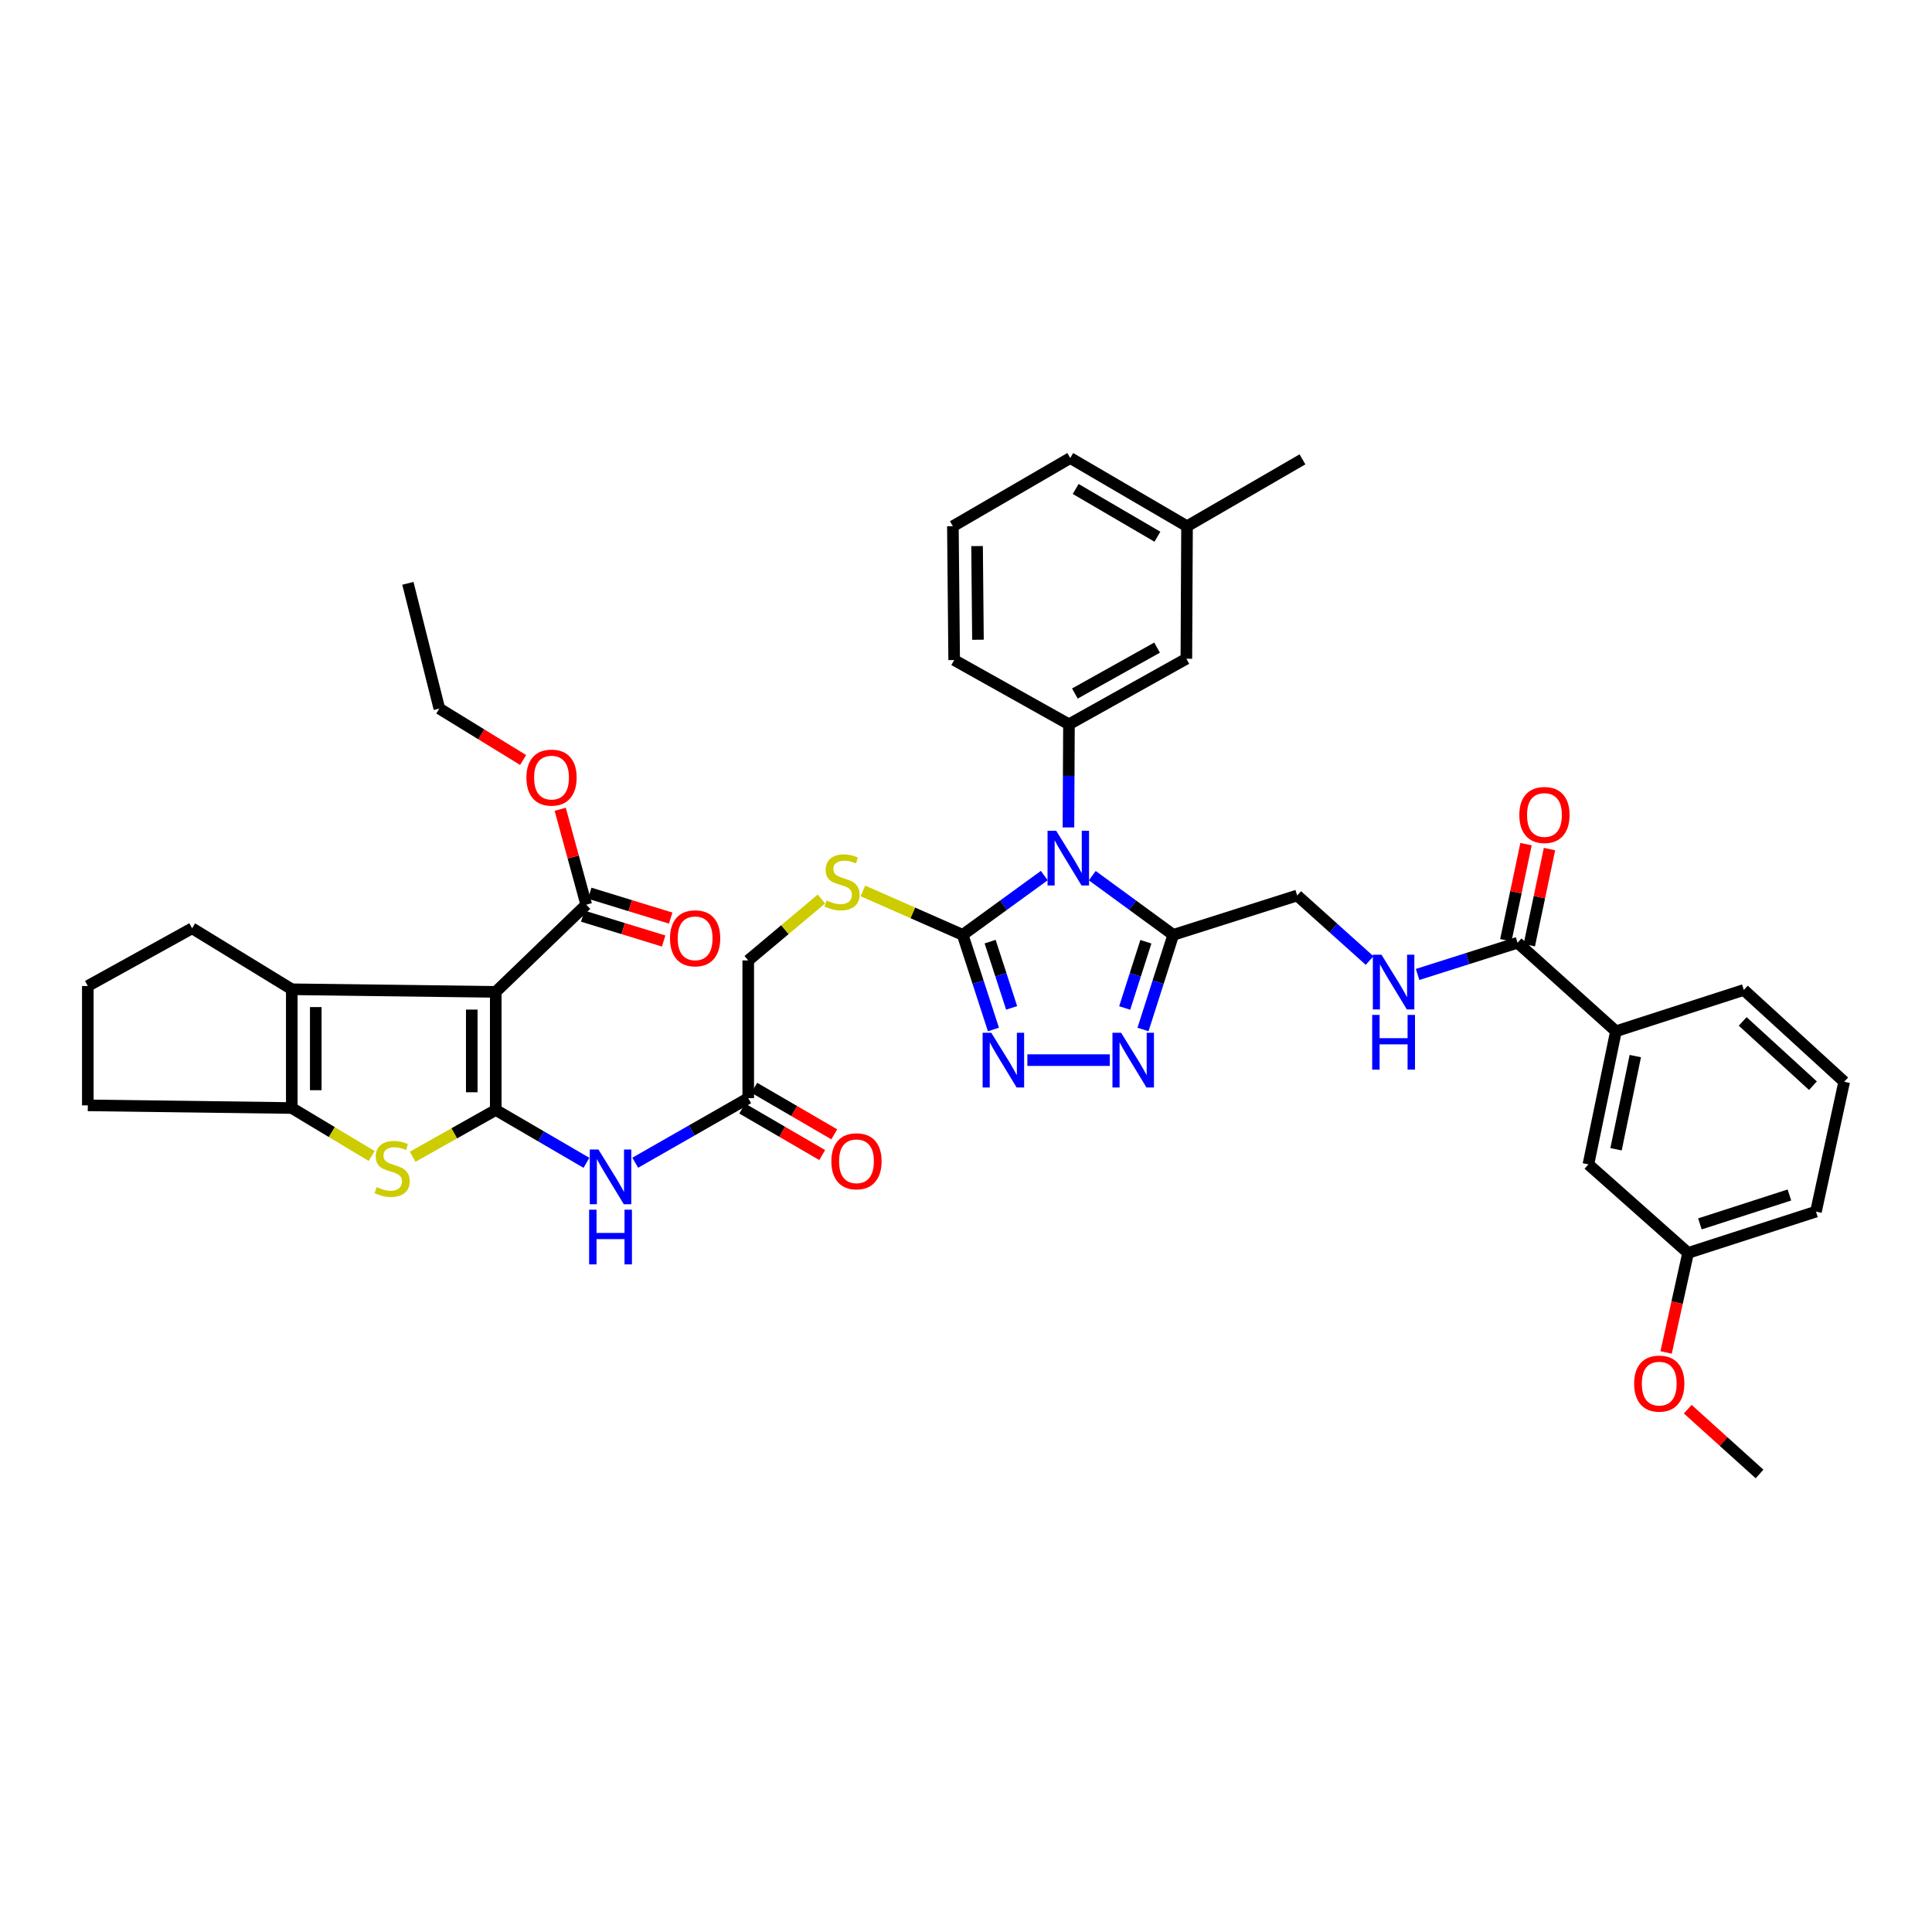 <?xml version='1.0' encoding='iso-8859-1'?>
<svg version='1.1' baseProfile='full'
              xmlns='http://www.w3.org/2000/svg'
                      xmlns:rdkit='http://www.rdkit.org/xml'
                      xmlns:xlink='http://www.w3.org/1999/xlink'
                  xml:space='preserve'
width='1000px' height='1000px' viewBox='0 0 1000 1000'>
<!-- END OF HEADER -->
<rect style='opacity:1.0;fill:#FFFFFF;stroke:none' width='1000' height='1000' x='0' y='0'> </rect>
<path class='bond-1' d='M 256.601,574.518 L 256.601,513.395' style='fill:none;fill-rule:evenodd;stroke:#000000;stroke-width:6px;stroke-linecap:butt;stroke-linejoin:miter;stroke-opacity:1' />
<path class='bond-1' d='M 244.186,565.35 L 244.186,522.563' style='fill:none;fill-rule:evenodd;stroke:#000000;stroke-width:6px;stroke-linecap:butt;stroke-linejoin:miter;stroke-opacity:1' />
<path class='bond-3' d='M 256.601,574.518 L 235.094,586.627' style='fill:none;fill-rule:evenodd;stroke:#000000;stroke-width:6px;stroke-linecap:butt;stroke-linejoin:miter;stroke-opacity:1' />
<path class='bond-3' d='M 235.094,586.627 L 213.587,598.736' style='fill:none;fill-rule:evenodd;stroke:#CCCC00;stroke-width:6px;stroke-linecap:butt;stroke-linejoin:miter;stroke-opacity:1' />
<path class='bond-10' d='M 256.601,574.518 L 280.075,588.197' style='fill:none;fill-rule:evenodd;stroke:#000000;stroke-width:6px;stroke-linecap:butt;stroke-linejoin:miter;stroke-opacity:1' />
<path class='bond-10' d='M 280.075,588.197 L 303.549,601.876' style='fill:none;fill-rule:evenodd;stroke:#0000FF;stroke-width:6px;stroke-linecap:butt;stroke-linejoin:miter;stroke-opacity:1' />
<path class='bond-0' d='M 540.515,453.194 L 519.406,468.537' style='fill:none;fill-rule:evenodd;stroke:#0000FF;stroke-width:6px;stroke-linecap:butt;stroke-linejoin:miter;stroke-opacity:1' />
<path class='bond-0' d='M 519.406,468.537 L 498.296,483.881' style='fill:none;fill-rule:evenodd;stroke:#000000;stroke-width:6px;stroke-linecap:butt;stroke-linejoin:miter;stroke-opacity:1' />
<path class='bond-4' d='M 565.366,453.242 L 586.32,468.561' style='fill:none;fill-rule:evenodd;stroke:#0000FF;stroke-width:6px;stroke-linecap:butt;stroke-linejoin:miter;stroke-opacity:1' />
<path class='bond-4' d='M 586.32,468.561 L 607.274,483.881' style='fill:none;fill-rule:evenodd;stroke:#000000;stroke-width:6px;stroke-linecap:butt;stroke-linejoin:miter;stroke-opacity:1' />
<path class='bond-9' d='M 553.024,428.268 L 553.16,401.582' style='fill:none;fill-rule:evenodd;stroke:#0000FF;stroke-width:6px;stroke-linecap:butt;stroke-linejoin:miter;stroke-opacity:1' />
<path class='bond-9' d='M 553.16,401.582 L 553.295,374.897' style='fill:none;fill-rule:evenodd;stroke:#000000;stroke-width:6px;stroke-linecap:butt;stroke-linejoin:miter;stroke-opacity:1' />
<path class='bond-5' d='M 256.601,513.395 L 151.025,512.043' style='fill:none;fill-rule:evenodd;stroke:#000000;stroke-width:6px;stroke-linecap:butt;stroke-linejoin:miter;stroke-opacity:1' />
<path class='bond-11' d='M 256.601,513.395 L 303.434,468.266' style='fill:none;fill-rule:evenodd;stroke:#000000;stroke-width:6px;stroke-linecap:butt;stroke-linejoin:miter;stroke-opacity:1' />
<path class='bond-2' d='M 498.296,483.881 L 472.459,472.503' style='fill:none;fill-rule:evenodd;stroke:#000000;stroke-width:6px;stroke-linecap:butt;stroke-linejoin:miter;stroke-opacity:1' />
<path class='bond-2' d='M 472.459,472.503 L 446.621,461.125' style='fill:none;fill-rule:evenodd;stroke:#CCCC00;stroke-width:6px;stroke-linecap:butt;stroke-linejoin:miter;stroke-opacity:1' />
<path class='bond-6' d='M 498.296,483.881 L 506.246,508.37' style='fill:none;fill-rule:evenodd;stroke:#000000;stroke-width:6px;stroke-linecap:butt;stroke-linejoin:miter;stroke-opacity:1' />
<path class='bond-6' d='M 506.246,508.37 L 514.197,532.858' style='fill:none;fill-rule:evenodd;stroke:#0000FF;stroke-width:6px;stroke-linecap:butt;stroke-linejoin:miter;stroke-opacity:1' />
<path class='bond-6' d='M 512.49,487.394 L 518.055,504.536' style='fill:none;fill-rule:evenodd;stroke:#000000;stroke-width:6px;stroke-linecap:butt;stroke-linejoin:miter;stroke-opacity:1' />
<path class='bond-6' d='M 518.055,504.536 L 523.62,521.678' style='fill:none;fill-rule:evenodd;stroke:#0000FF;stroke-width:6px;stroke-linecap:butt;stroke-linejoin:miter;stroke-opacity:1' />
<path class='bond-8' d='M 192.373,598.35 L 171.699,585.931' style='fill:none;fill-rule:evenodd;stroke:#CCCC00;stroke-width:6px;stroke-linecap:butt;stroke-linejoin:miter;stroke-opacity:1' />
<path class='bond-8' d='M 171.699,585.931 L 151.025,573.511' style='fill:none;fill-rule:evenodd;stroke:#000000;stroke-width:6px;stroke-linecap:butt;stroke-linejoin:miter;stroke-opacity:1' />
<path class='bond-17' d='M 607.274,483.881 L 671.418,463.506' style='fill:none;fill-rule:evenodd;stroke:#000000;stroke-width:6px;stroke-linecap:butt;stroke-linejoin:miter;stroke-opacity:1' />
<path class='bond-43' d='M 607.274,483.881 L 599.446,508.371' style='fill:none;fill-rule:evenodd;stroke:#000000;stroke-width:6px;stroke-linecap:butt;stroke-linejoin:miter;stroke-opacity:1' />
<path class='bond-43' d='M 599.446,508.371 L 591.617,532.861' style='fill:none;fill-rule:evenodd;stroke:#0000FF;stroke-width:6px;stroke-linecap:butt;stroke-linejoin:miter;stroke-opacity:1' />
<path class='bond-43' d='M 593.1,487.448 L 587.62,504.591' style='fill:none;fill-rule:evenodd;stroke:#000000;stroke-width:6px;stroke-linecap:butt;stroke-linejoin:miter;stroke-opacity:1' />
<path class='bond-43' d='M 587.62,504.591 L 582.14,521.734' style='fill:none;fill-rule:evenodd;stroke:#0000FF;stroke-width:6px;stroke-linecap:butt;stroke-linejoin:miter;stroke-opacity:1' />
<path class='bond-25' d='M 151.025,512.043 L 99.433,480.481' style='fill:none;fill-rule:evenodd;stroke:#000000;stroke-width:6px;stroke-linecap:butt;stroke-linejoin:miter;stroke-opacity:1' />
<path class='bond-41' d='M 151.025,512.043 L 151.025,573.511' style='fill:none;fill-rule:evenodd;stroke:#000000;stroke-width:6px;stroke-linecap:butt;stroke-linejoin:miter;stroke-opacity:1' />
<path class='bond-41' d='M 163.44,521.263 L 163.44,564.291' style='fill:none;fill-rule:evenodd;stroke:#000000;stroke-width:6px;stroke-linecap:butt;stroke-linejoin:miter;stroke-opacity:1' />
<path class='bond-7' d='M 531.767,548.722 L 574.438,548.722' style='fill:none;fill-rule:evenodd;stroke:#0000FF;stroke-width:6px;stroke-linecap:butt;stroke-linejoin:miter;stroke-opacity:1' />
<path class='bond-27' d='M 151.025,573.511 L 45.455,572.132' style='fill:none;fill-rule:evenodd;stroke:#000000;stroke-width:6px;stroke-linecap:butt;stroke-linejoin:miter;stroke-opacity:1' />
<path class='bond-18' d='M 553.295,374.897 L 614.061,340.962' style='fill:none;fill-rule:evenodd;stroke:#000000;stroke-width:6px;stroke-linecap:butt;stroke-linejoin:miter;stroke-opacity:1' />
<path class='bond-18' d='M 556.357,358.967 L 598.892,335.213' style='fill:none;fill-rule:evenodd;stroke:#000000;stroke-width:6px;stroke-linecap:butt;stroke-linejoin:miter;stroke-opacity:1' />
<path class='bond-29' d='M 553.295,374.897 L 493.875,341.631' style='fill:none;fill-rule:evenodd;stroke:#000000;stroke-width:6px;stroke-linecap:butt;stroke-linejoin:miter;stroke-opacity:1' />
<path class='bond-14' d='M 328.8,601.826 L 358.042,585.117' style='fill:none;fill-rule:evenodd;stroke:#0000FF;stroke-width:6px;stroke-linecap:butt;stroke-linejoin:miter;stroke-opacity:1' />
<path class='bond-14' d='M 358.042,585.117 L 387.284,568.407' style='fill:none;fill-rule:evenodd;stroke:#000000;stroke-width:6px;stroke-linecap:butt;stroke-linejoin:miter;stroke-opacity:1' />
<path class='bond-19' d='M 301.611,474.199 L 322.556,480.635' style='fill:none;fill-rule:evenodd;stroke:#000000;stroke-width:6px;stroke-linecap:butt;stroke-linejoin:miter;stroke-opacity:1' />
<path class='bond-19' d='M 322.556,480.635 L 343.501,487.071' style='fill:none;fill-rule:evenodd;stroke:#FF0000;stroke-width:6px;stroke-linecap:butt;stroke-linejoin:miter;stroke-opacity:1' />
<path class='bond-19' d='M 305.257,462.332 L 326.203,468.768' style='fill:none;fill-rule:evenodd;stroke:#000000;stroke-width:6px;stroke-linecap:butt;stroke-linejoin:miter;stroke-opacity:1' />
<path class='bond-19' d='M 326.203,468.768 L 347.148,475.203' style='fill:none;fill-rule:evenodd;stroke:#FF0000;stroke-width:6px;stroke-linecap:butt;stroke-linejoin:miter;stroke-opacity:1' />
<path class='bond-24' d='M 303.434,468.266 L 296.696,443.568' style='fill:none;fill-rule:evenodd;stroke:#000000;stroke-width:6px;stroke-linecap:butt;stroke-linejoin:miter;stroke-opacity:1' />
<path class='bond-24' d='M 296.696,443.568 L 289.959,418.87' style='fill:none;fill-rule:evenodd;stroke:#FF0000;stroke-width:6px;stroke-linecap:butt;stroke-linejoin:miter;stroke-opacity:1' />
<path class='bond-12' d='M 785.486,487.957 L 759.615,496.169' style='fill:none;fill-rule:evenodd;stroke:#000000;stroke-width:6px;stroke-linecap:butt;stroke-linejoin:miter;stroke-opacity:1' />
<path class='bond-12' d='M 759.615,496.169 L 733.743,504.382' style='fill:none;fill-rule:evenodd;stroke:#0000FF;stroke-width:6px;stroke-linecap:butt;stroke-linejoin:miter;stroke-opacity:1' />
<path class='bond-16' d='M 785.486,487.957 L 836.409,533.776' style='fill:none;fill-rule:evenodd;stroke:#000000;stroke-width:6px;stroke-linecap:butt;stroke-linejoin:miter;stroke-opacity:1' />
<path class='bond-20' d='M 791.561,489.234 L 796.791,464.357' style='fill:none;fill-rule:evenodd;stroke:#000000;stroke-width:6px;stroke-linecap:butt;stroke-linejoin:miter;stroke-opacity:1' />
<path class='bond-20' d='M 796.791,464.357 L 802.021,439.479' style='fill:none;fill-rule:evenodd;stroke:#FF0000;stroke-width:6px;stroke-linecap:butt;stroke-linejoin:miter;stroke-opacity:1' />
<path class='bond-20' d='M 779.411,486.68 L 784.641,461.802' style='fill:none;fill-rule:evenodd;stroke:#000000;stroke-width:6px;stroke-linecap:butt;stroke-linejoin:miter;stroke-opacity:1' />
<path class='bond-20' d='M 784.641,461.802 L 789.871,436.924' style='fill:none;fill-rule:evenodd;stroke:#FF0000;stroke-width:6px;stroke-linecap:butt;stroke-linejoin:miter;stroke-opacity:1' />
<path class='bond-13' d='M 425.17,465.324 L 406.227,481.221' style='fill:none;fill-rule:evenodd;stroke:#CCCC00;stroke-width:6px;stroke-linecap:butt;stroke-linejoin:miter;stroke-opacity:1' />
<path class='bond-13' d='M 406.227,481.221 L 387.284,497.117' style='fill:none;fill-rule:evenodd;stroke:#000000;stroke-width:6px;stroke-linecap:butt;stroke-linejoin:miter;stroke-opacity:1' />
<path class='bond-22' d='M 384.163,573.773 L 404.866,585.816' style='fill:none;fill-rule:evenodd;stroke:#000000;stroke-width:6px;stroke-linecap:butt;stroke-linejoin:miter;stroke-opacity:1' />
<path class='bond-22' d='M 404.866,585.816 L 425.57,597.858' style='fill:none;fill-rule:evenodd;stroke:#FF0000;stroke-width:6px;stroke-linecap:butt;stroke-linejoin:miter;stroke-opacity:1' />
<path class='bond-22' d='M 390.406,563.042 L 411.109,575.084' style='fill:none;fill-rule:evenodd;stroke:#000000;stroke-width:6px;stroke-linecap:butt;stroke-linejoin:miter;stroke-opacity:1' />
<path class='bond-22' d='M 411.109,575.084 L 431.812,587.127' style='fill:none;fill-rule:evenodd;stroke:#FF0000;stroke-width:6px;stroke-linecap:butt;stroke-linejoin:miter;stroke-opacity:1' />
<path class='bond-23' d='M 387.284,568.407 L 387.284,497.117' style='fill:none;fill-rule:evenodd;stroke:#000000;stroke-width:6px;stroke-linecap:butt;stroke-linejoin:miter;stroke-opacity:1' />
<path class='bond-15' d='M 708.904,497.173 L 690.161,480.34' style='fill:none;fill-rule:evenodd;stroke:#0000FF;stroke-width:6px;stroke-linecap:butt;stroke-linejoin:miter;stroke-opacity:1' />
<path class='bond-15' d='M 690.161,480.34 L 671.418,463.506' style='fill:none;fill-rule:evenodd;stroke:#000000;stroke-width:6px;stroke-linecap:butt;stroke-linejoin:miter;stroke-opacity:1' />
<path class='bond-21' d='M 836.409,533.776 L 822.159,602.687' style='fill:none;fill-rule:evenodd;stroke:#000000;stroke-width:6px;stroke-linecap:butt;stroke-linejoin:miter;stroke-opacity:1' />
<path class='bond-21' d='M 846.429,546.627 L 836.454,594.864' style='fill:none;fill-rule:evenodd;stroke:#000000;stroke-width:6px;stroke-linecap:butt;stroke-linejoin:miter;stroke-opacity:1' />
<path class='bond-32' d='M 836.409,533.776 L 902.602,512.401' style='fill:none;fill-rule:evenodd;stroke:#000000;stroke-width:6px;stroke-linecap:butt;stroke-linejoin:miter;stroke-opacity:1' />
<path class='bond-28' d='M 614.061,340.962 L 614.405,272.382' style='fill:none;fill-rule:evenodd;stroke:#000000;stroke-width:6px;stroke-linecap:butt;stroke-linejoin:miter;stroke-opacity:1' />
<path class='bond-26' d='M 822.159,602.687 L 873.751,648.506' style='fill:none;fill-rule:evenodd;stroke:#000000;stroke-width:6px;stroke-linecap:butt;stroke-linejoin:miter;stroke-opacity:1' />
<path class='bond-37' d='M 270.763,393.378 L 249.081,380.068' style='fill:none;fill-rule:evenodd;stroke:#FF0000;stroke-width:6px;stroke-linecap:butt;stroke-linejoin:miter;stroke-opacity:1' />
<path class='bond-37' d='M 249.081,380.068 L 227.398,366.758' style='fill:none;fill-rule:evenodd;stroke:#000000;stroke-width:6px;stroke-linecap:butt;stroke-linejoin:miter;stroke-opacity:1' />
<path class='bond-42' d='M 99.433,480.481 L 45.455,510.353' style='fill:none;fill-rule:evenodd;stroke:#000000;stroke-width:6px;stroke-linecap:butt;stroke-linejoin:miter;stroke-opacity:1' />
<path class='bond-30' d='M 873.751,648.506 L 868.06,674.267' style='fill:none;fill-rule:evenodd;stroke:#000000;stroke-width:6px;stroke-linecap:butt;stroke-linejoin:miter;stroke-opacity:1' />
<path class='bond-30' d='M 868.06,674.267 L 862.37,700.028' style='fill:none;fill-rule:evenodd;stroke:#FF0000;stroke-width:6px;stroke-linecap:butt;stroke-linejoin:miter;stroke-opacity:1' />
<path class='bond-45' d='M 873.751,648.506 L 939.944,627.131' style='fill:none;fill-rule:evenodd;stroke:#000000;stroke-width:6px;stroke-linecap:butt;stroke-linejoin:miter;stroke-opacity:1' />
<path class='bond-45' d='M 879.865,633.485 L 926.2,618.523' style='fill:none;fill-rule:evenodd;stroke:#000000;stroke-width:6px;stroke-linecap:butt;stroke-linejoin:miter;stroke-opacity:1' />
<path class='bond-31' d='M 45.455,572.132 L 45.455,510.353' style='fill:none;fill-rule:evenodd;stroke:#000000;stroke-width:6px;stroke-linecap:butt;stroke-linejoin:miter;stroke-opacity:1' />
<path class='bond-38' d='M 614.405,272.382 L 674.15,237.758' style='fill:none;fill-rule:evenodd;stroke:#000000;stroke-width:6px;stroke-linecap:butt;stroke-linejoin:miter;stroke-opacity:1' />
<path class='bond-44' d='M 614.405,272.382 L 553.964,237.075' style='fill:none;fill-rule:evenodd;stroke:#000000;stroke-width:6px;stroke-linecap:butt;stroke-linejoin:miter;stroke-opacity:1' />
<path class='bond-44' d='M 599.077,277.806 L 556.768,253.091' style='fill:none;fill-rule:evenodd;stroke:#000000;stroke-width:6px;stroke-linecap:butt;stroke-linejoin:miter;stroke-opacity:1' />
<path class='bond-33' d='M 493.875,341.631 L 493.213,272.382' style='fill:none;fill-rule:evenodd;stroke:#000000;stroke-width:6px;stroke-linecap:butt;stroke-linejoin:miter;stroke-opacity:1' />
<path class='bond-33' d='M 506.19,331.125 L 505.727,282.651' style='fill:none;fill-rule:evenodd;stroke:#000000;stroke-width:6px;stroke-linecap:butt;stroke-linejoin:miter;stroke-opacity:1' />
<path class='bond-39' d='M 873.573,729.386 L 892.157,746.156' style='fill:none;fill-rule:evenodd;stroke:#FF0000;stroke-width:6px;stroke-linecap:butt;stroke-linejoin:miter;stroke-opacity:1' />
<path class='bond-39' d='M 892.157,746.156 L 910.741,762.925' style='fill:none;fill-rule:evenodd;stroke:#000000;stroke-width:6px;stroke-linecap:butt;stroke-linejoin:miter;stroke-opacity:1' />
<path class='bond-34' d='M 902.602,512.401 L 954.545,559.917' style='fill:none;fill-rule:evenodd;stroke:#000000;stroke-width:6px;stroke-linecap:butt;stroke-linejoin:miter;stroke-opacity:1' />
<path class='bond-34' d='M 902.014,528.689 L 938.374,561.95' style='fill:none;fill-rule:evenodd;stroke:#000000;stroke-width:6px;stroke-linecap:butt;stroke-linejoin:miter;stroke-opacity:1' />
<path class='bond-36' d='M 493.213,272.382 L 553.964,237.075' style='fill:none;fill-rule:evenodd;stroke:#000000;stroke-width:6px;stroke-linecap:butt;stroke-linejoin:miter;stroke-opacity:1' />
<path class='bond-35' d='M 954.545,559.917 L 939.944,627.131' style='fill:none;fill-rule:evenodd;stroke:#000000;stroke-width:6px;stroke-linecap:butt;stroke-linejoin:miter;stroke-opacity:1' />
<path class='bond-40' d='M 227.398,366.758 L 211.121,301.93' style='fill:none;fill-rule:evenodd;stroke:#000000;stroke-width:6px;stroke-linecap:butt;stroke-linejoin:miter;stroke-opacity:1' />
<path  class='atom-1' d='M 546.684 430
L 555.964 445
Q 556.884 446.48, 558.364 449.16
Q 559.844 451.84, 559.924 452
L 559.924 430
L 563.684 430
L 563.684 458.32
L 559.804 458.32
L 549.844 441.92
Q 548.684 440, 547.444 437.8
Q 546.244 435.6, 545.884 434.92
L 545.884 458.32
L 542.204 458.32
L 542.204 430
L 546.684 430
' fill='#0000FF'/>
<path  class='atom-4' d='M 194.968 614.435
Q 195.288 614.555, 196.608 615.115
Q 197.928 615.675, 199.368 616.035
Q 200.848 616.355, 202.288 616.355
Q 204.968 616.355, 206.528 615.075
Q 208.088 613.755, 208.088 611.475
Q 208.088 609.915, 207.288 608.955
Q 206.528 607.995, 205.328 607.475
Q 204.128 606.955, 202.128 606.355
Q 199.608 605.595, 198.088 604.875
Q 196.608 604.155, 195.528 602.635
Q 194.488 601.115, 194.488 598.555
Q 194.488 594.995, 196.888 592.795
Q 199.328 590.595, 204.128 590.595
Q 207.408 590.595, 211.128 592.155
L 210.208 595.235
Q 206.808 593.835, 204.248 593.835
Q 201.488 593.835, 199.968 594.995
Q 198.448 596.115, 198.488 598.075
Q 198.488 599.595, 199.248 600.515
Q 200.048 601.435, 201.168 601.955
Q 202.328 602.475, 204.248 603.075
Q 206.808 603.875, 208.328 604.675
Q 209.848 605.475, 210.928 607.115
Q 212.048 608.715, 212.048 611.475
Q 212.048 615.395, 209.408 617.515
Q 206.808 619.595, 202.448 619.595
Q 199.928 619.595, 198.008 619.035
Q 196.128 618.515, 193.888 617.595
L 194.968 614.435
' fill='#CCCC00'/>
<path  class='atom-7' d='M 513.087 534.562
L 522.367 549.562
Q 523.287 551.042, 524.767 553.722
Q 526.247 556.402, 526.327 556.562
L 526.327 534.562
L 530.087 534.562
L 530.087 562.882
L 526.207 562.882
L 516.247 546.482
Q 515.087 544.562, 513.847 542.362
Q 512.647 540.162, 512.287 539.482
L 512.287 562.882
L 508.607 562.882
L 508.607 534.562
L 513.087 534.562
' fill='#0000FF'/>
<path  class='atom-8' d='M 580.287 534.562
L 589.567 549.562
Q 590.487 551.042, 591.967 553.722
Q 593.447 556.402, 593.527 556.562
L 593.527 534.562
L 597.287 534.562
L 597.287 562.882
L 593.407 562.882
L 583.447 546.482
Q 582.287 544.562, 581.047 542.362
Q 579.847 540.162, 579.487 539.482
L 579.487 562.882
L 575.807 562.882
L 575.807 534.562
L 580.287 534.562
' fill='#0000FF'/>
<path  class='atom-11' d='M 309.748 594.976
L 319.028 609.976
Q 319.948 611.456, 321.428 614.136
Q 322.908 616.816, 322.988 616.976
L 322.988 594.976
L 326.748 594.976
L 326.748 623.296
L 322.868 623.296
L 312.908 606.896
Q 311.748 604.976, 310.508 602.776
Q 309.308 600.576, 308.948 599.896
L 308.948 623.296
L 305.268 623.296
L 305.268 594.976
L 309.748 594.976
' fill='#0000FF'/>
<path  class='atom-11' d='M 304.928 626.128
L 308.768 626.128
L 308.768 638.168
L 323.248 638.168
L 323.248 626.128
L 327.088 626.128
L 327.088 654.448
L 323.248 654.448
L 323.248 641.368
L 308.768 641.368
L 308.768 654.448
L 304.928 654.448
L 304.928 626.128
' fill='#0000FF'/>
<path  class='atom-14' d='M 427.834 466.095
Q 428.154 466.215, 429.474 466.775
Q 430.794 467.335, 432.234 467.695
Q 433.714 468.015, 435.154 468.015
Q 437.834 468.015, 439.394 466.735
Q 440.954 465.415, 440.954 463.135
Q 440.954 461.575, 440.154 460.615
Q 439.394 459.655, 438.194 459.135
Q 436.994 458.615, 434.994 458.015
Q 432.474 457.255, 430.954 456.535
Q 429.474 455.815, 428.394 454.295
Q 427.354 452.775, 427.354 450.215
Q 427.354 446.655, 429.754 444.455
Q 432.194 442.255, 436.994 442.255
Q 440.274 442.255, 443.994 443.815
L 443.074 446.895
Q 439.674 445.495, 437.114 445.495
Q 434.354 445.495, 432.834 446.655
Q 431.314 447.775, 431.354 449.735
Q 431.354 451.255, 432.114 452.175
Q 432.914 453.095, 434.034 453.615
Q 435.194 454.135, 437.114 454.735
Q 439.674 455.535, 441.194 456.335
Q 442.714 457.135, 443.794 458.775
Q 444.914 460.375, 444.914 463.135
Q 444.914 467.055, 442.274 469.175
Q 439.674 471.255, 435.314 471.255
Q 432.794 471.255, 430.874 470.695
Q 428.994 470.175, 426.754 469.255
L 427.834 466.095
' fill='#CCCC00'/>
<path  class='atom-16' d='M 715.06 494.165
L 724.34 509.165
Q 725.26 510.645, 726.74 513.325
Q 728.22 516.005, 728.3 516.165
L 728.3 494.165
L 732.06 494.165
L 732.06 522.485
L 728.18 522.485
L 718.22 506.085
Q 717.06 504.165, 715.82 501.965
Q 714.62 499.765, 714.26 499.085
L 714.26 522.485
L 710.58 522.485
L 710.58 494.165
L 715.06 494.165
' fill='#0000FF'/>
<path  class='atom-16' d='M 710.24 525.317
L 714.08 525.317
L 714.08 537.357
L 728.56 537.357
L 728.56 525.317
L 732.4 525.317
L 732.4 553.637
L 728.56 553.637
L 728.56 540.557
L 714.08 540.557
L 714.08 553.637
L 710.24 553.637
L 710.24 525.317
' fill='#0000FF'/>
<path  class='atom-20' d='M 346.799 485.665
Q 346.799 478.865, 350.159 475.065
Q 353.519 471.265, 359.799 471.265
Q 366.079 471.265, 369.439 475.065
Q 372.799 478.865, 372.799 485.665
Q 372.799 492.545, 369.399 496.465
Q 365.999 500.345, 359.799 500.345
Q 353.559 500.345, 350.159 496.465
Q 346.799 492.585, 346.799 485.665
M 359.799 497.145
Q 364.119 497.145, 366.439 494.265
Q 368.799 491.345, 368.799 485.665
Q 368.799 480.105, 366.439 477.305
Q 364.119 474.465, 359.799 474.465
Q 355.479 474.465, 353.119 477.265
Q 350.799 480.065, 350.799 485.665
Q 350.799 491.385, 353.119 494.265
Q 355.479 497.145, 359.799 497.145
' fill='#FF0000'/>
<path  class='atom-21' d='M 786.405 421.83
Q 786.405 415.03, 789.765 411.23
Q 793.125 407.43, 799.405 407.43
Q 805.685 407.43, 809.045 411.23
Q 812.405 415.03, 812.405 421.83
Q 812.405 428.71, 809.005 432.63
Q 805.605 436.51, 799.405 436.51
Q 793.165 436.51, 789.765 432.63
Q 786.405 428.75, 786.405 421.83
M 799.405 433.31
Q 803.725 433.31, 806.045 430.43
Q 808.405 427.51, 808.405 421.83
Q 808.405 416.27, 806.045 413.47
Q 803.725 410.63, 799.405 410.63
Q 795.085 410.63, 792.725 413.43
Q 790.405 416.23, 790.405 421.83
Q 790.405 427.55, 792.725 430.43
Q 795.085 433.31, 799.405 433.31
' fill='#FF0000'/>
<path  class='atom-23' d='M 430.311 601.077
Q 430.311 594.277, 433.671 590.477
Q 437.031 586.677, 443.311 586.677
Q 449.591 586.677, 452.951 590.477
Q 456.311 594.277, 456.311 601.077
Q 456.311 607.957, 452.911 611.877
Q 449.511 615.757, 443.311 615.757
Q 437.071 615.757, 433.671 611.877
Q 430.311 607.997, 430.311 601.077
M 443.311 612.557
Q 447.631 612.557, 449.951 609.677
Q 452.311 606.757, 452.311 601.077
Q 452.311 595.517, 449.951 592.717
Q 447.631 589.877, 443.311 589.877
Q 438.991 589.877, 436.631 592.677
Q 434.311 595.477, 434.311 601.077
Q 434.311 606.797, 436.631 609.677
Q 438.991 612.557, 443.311 612.557
' fill='#FF0000'/>
<path  class='atom-25' d='M 272.467 402.483
Q 272.467 395.683, 275.827 391.883
Q 279.187 388.083, 285.467 388.083
Q 291.747 388.083, 295.107 391.883
Q 298.467 395.683, 298.467 402.483
Q 298.467 409.363, 295.067 413.283
Q 291.667 417.163, 285.467 417.163
Q 279.227 417.163, 275.827 413.283
Q 272.467 409.403, 272.467 402.483
M 285.467 413.963
Q 289.787 413.963, 292.107 411.083
Q 294.467 408.163, 294.467 402.483
Q 294.467 396.923, 292.107 394.123
Q 289.787 391.283, 285.467 391.283
Q 281.147 391.283, 278.787 394.083
Q 276.467 396.883, 276.467 402.483
Q 276.467 408.203, 278.787 411.083
Q 281.147 413.963, 285.467 413.963
' fill='#FF0000'/>
<path  class='atom-31' d='M 845.825 716.158
Q 845.825 709.358, 849.185 705.558
Q 852.545 701.758, 858.825 701.758
Q 865.105 701.758, 868.465 705.558
Q 871.825 709.358, 871.825 716.158
Q 871.825 723.038, 868.425 726.958
Q 865.025 730.838, 858.825 730.838
Q 852.585 730.838, 849.185 726.958
Q 845.825 723.078, 845.825 716.158
M 858.825 727.638
Q 863.145 727.638, 865.465 724.758
Q 867.825 721.838, 867.825 716.158
Q 867.825 710.598, 865.465 707.798
Q 863.145 704.958, 858.825 704.958
Q 854.505 704.958, 852.145 707.758
Q 849.825 710.558, 849.825 716.158
Q 849.825 721.878, 852.145 724.758
Q 854.505 727.638, 858.825 727.638
' fill='#FF0000'/>
</svg>
